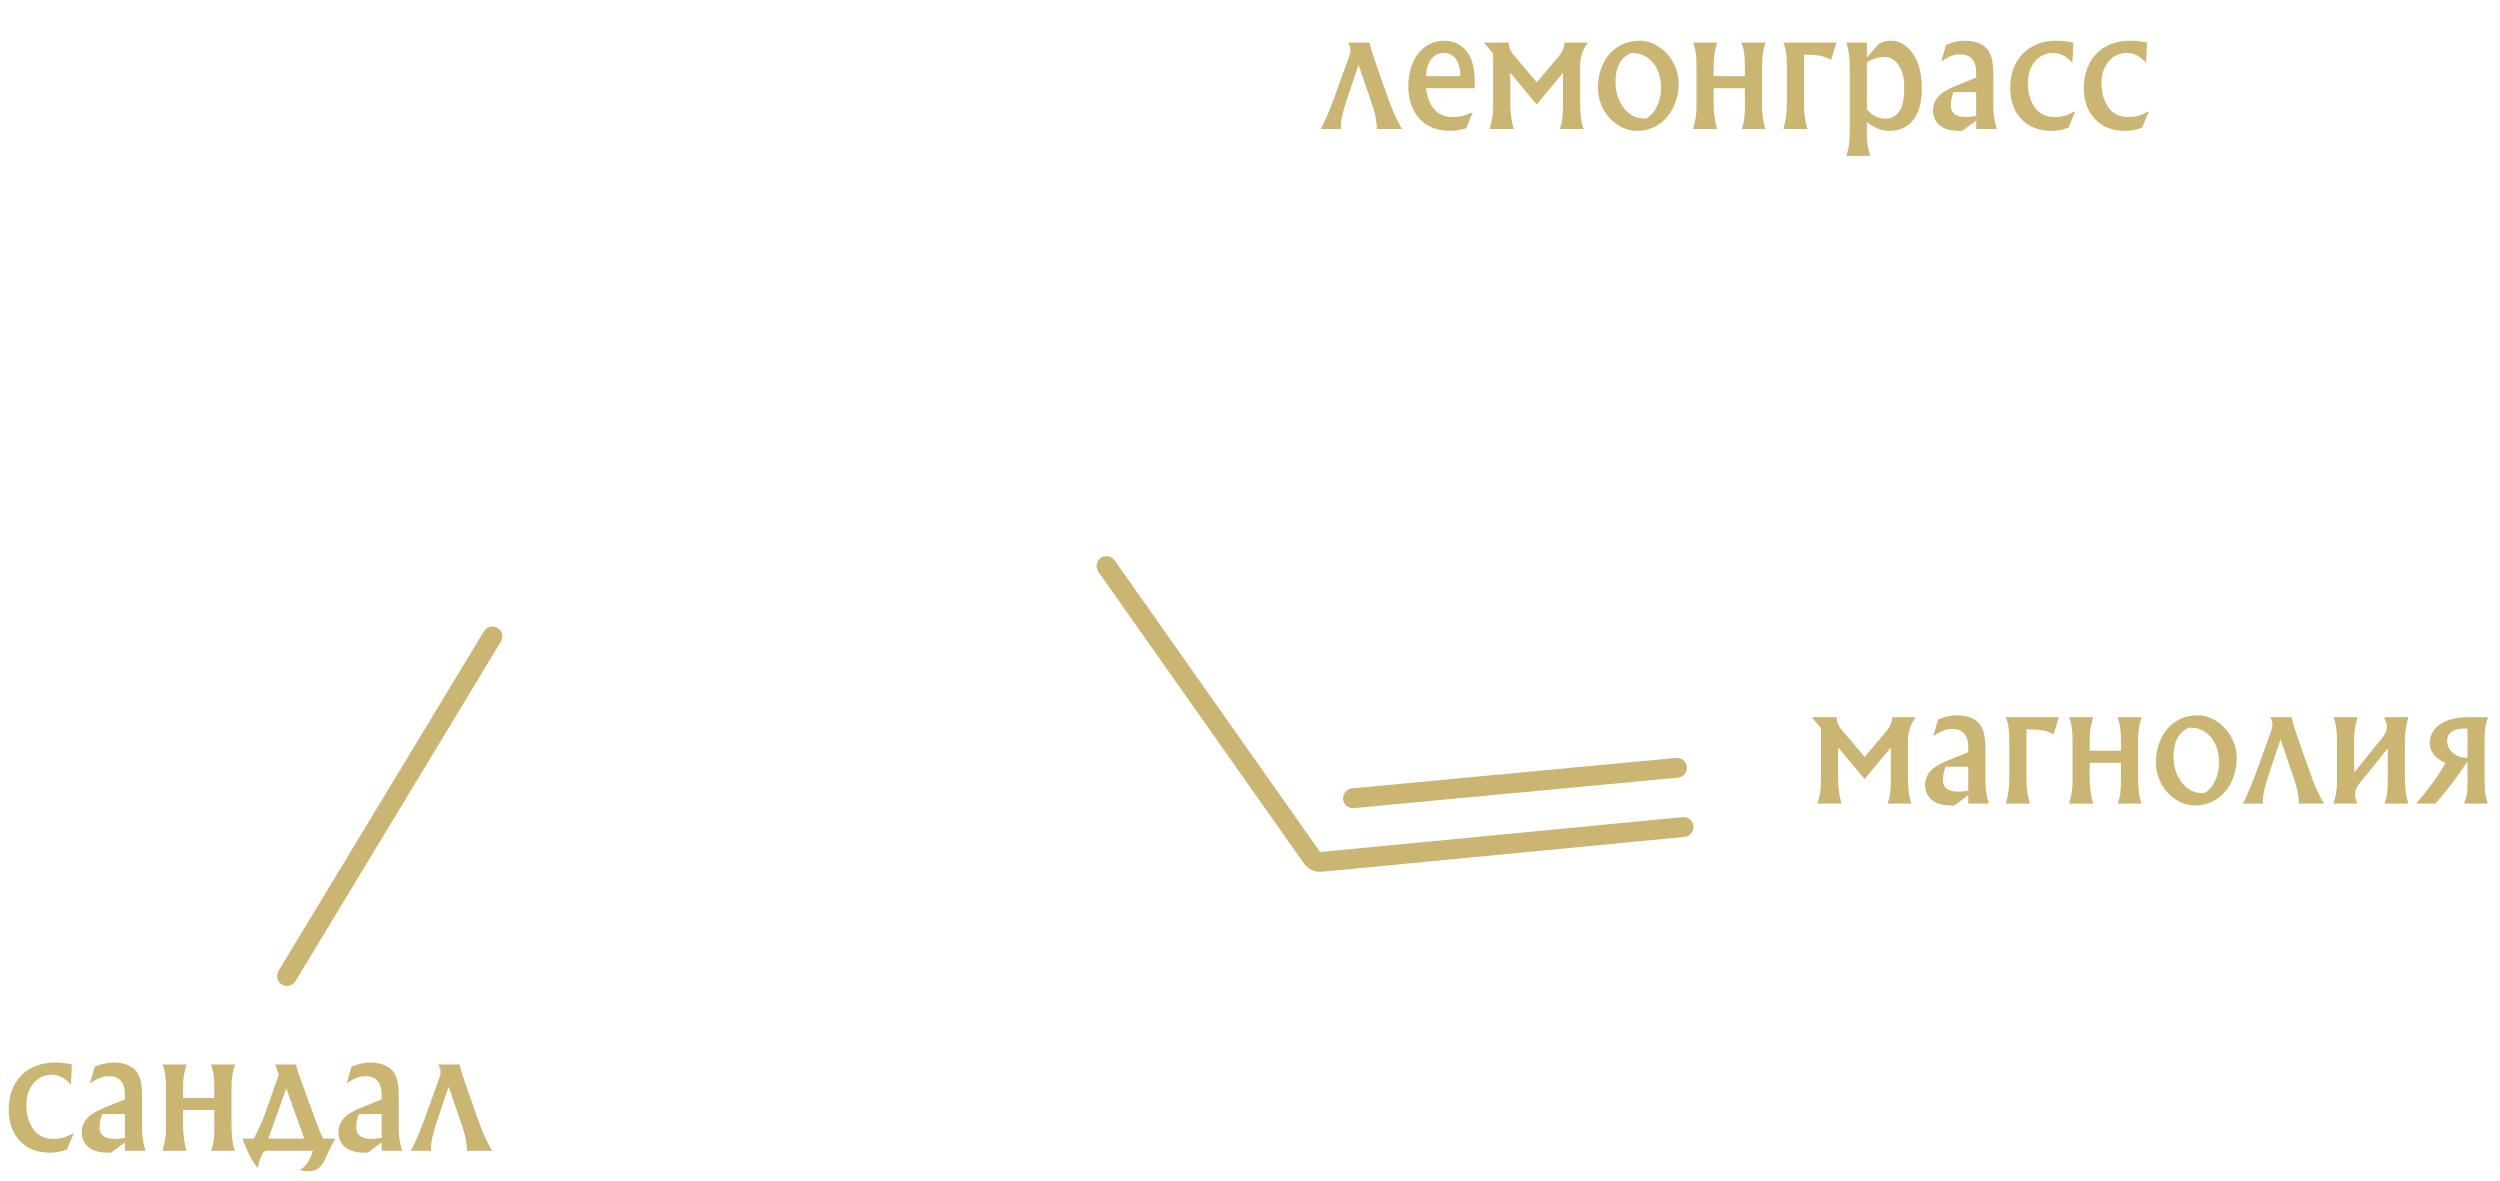 <?xml version="1.0" encoding="UTF-8"?> <svg xmlns="http://www.w3.org/2000/svg" width="252" height="119" viewBox="0 0 252 119" fill="none"><path d="M135.166 13H133.118C133.614 12.184 134.174 10.744 134.718 9.224L135.998 5.672C136.078 5.432 136.126 5.256 136.126 5.048C136.126 4.824 136.062 4.632 135.902 4.296H138.046C138.254 5.16 138.542 5.992 138.814 6.76L139.838 9.672C140.286 10.936 140.67 11.896 141.326 13H138.782C138.782 12.392 138.702 11.656 138.254 10.36L136.942 6.536L135.854 9.768C135.278 11.496 135.166 12.168 135.166 12.632V13ZM143.751 8.888C143.959 10.664 144.807 11.8 146.455 11.8C147.143 11.8 147.831 11.608 148.455 11.32L147.783 12.936C147.255 13.08 146.759 13.192 146.119 13.192C144.759 13.192 143.671 12.68 142.967 11.832C142.311 11.048 141.959 9.96 141.959 8.712C141.959 7.224 142.391 5.896 143.255 5.064C143.863 4.472 144.599 4.104 145.575 4.104C146.743 4.104 147.591 4.664 148.087 5.544C148.487 6.248 148.647 7.208 148.647 8.152V8.888H143.751ZM143.751 7.672H147.207V7.528C147.207 7 147.031 6.36 146.807 6.024C146.535 5.592 146.103 5.336 145.511 5.336C144.359 5.336 143.751 6.504 143.751 7.672ZM149.578 4.296H152.09C152.09 4.776 152.25 5.16 152.634 5.608L154.906 8.296L157.114 5.688C157.418 5.336 157.69 4.84 157.69 4.296H160.058C159.466 5.128 159.274 5.8 159.274 6.76V10.152C159.274 11.128 159.306 12.152 159.626 13H157.21C157.514 12.328 157.546 11.432 157.546 10.6V7.336L154.906 10.536L152.234 7.336V10.312C152.234 11.192 152.314 12.12 152.586 13H150.154C150.378 12.296 150.506 11.576 150.506 10.904V5.4L149.578 4.296ZM165.019 13.192C162.955 13.192 161.067 11.256 161.067 8.84C161.067 6.408 162.523 4.104 165.291 4.104C167.195 4.104 169.211 5.96 169.211 8.424C169.211 10.952 167.579 13.192 165.019 13.192ZM165.947 11.944C167.019 11.32 167.435 9.944 167.435 8.904C167.435 6.376 165.851 5.352 164.667 5.352H164.379C163.291 5.832 162.843 6.904 162.843 8.232C162.843 9.192 163.083 10.008 163.531 10.68C164.107 11.528 164.875 11.944 165.691 11.944H165.947ZM170.654 4.296H173.086C172.878 4.968 172.734 5.608 172.734 6.632V7.672H175.886V6.632C175.886 5.576 175.79 4.936 175.534 4.296H177.966C177.758 4.936 177.614 5.608 177.614 6.632V10.152C177.614 11.128 177.646 12.152 177.966 13H175.55C175.854 12.328 175.886 11.432 175.886 10.6V8.888H172.734V10.312C172.734 11.192 172.814 12.12 173.086 13H170.654C170.878 12.296 171.006 11.576 171.006 10.904V6.632C171.006 5.576 170.91 4.936 170.654 4.296ZM179.763 4.296H185.123L184.563 6.04C183.923 5.608 183.027 5.512 181.843 5.512V10.472C181.843 11.352 181.923 12.12 182.195 13H179.763C180.035 12.12 180.115 11.352 180.115 10.44V6.632C180.115 5.576 180.019 4.936 179.763 4.296ZM186.106 4.296H188.186V5.8L189.338 4.456C189.77 4.184 190.186 4.104 190.586 4.104C191.386 4.104 192.026 4.44 192.602 5.128C193.194 5.832 193.722 6.968 193.722 8.92C193.722 12.248 192.026 13.192 190.474 13.192C189.658 13.192 188.906 12.888 188.186 12.312V13.544C188.186 14.216 188.25 14.808 188.394 15.288L188.522 15.72H186.106C186.378 14.936 186.458 14.28 186.458 13.032V6.968C186.458 5.896 186.378 5.112 186.106 4.296ZM188.186 6.28V11C188.602 11.608 189.338 11.96 189.994 11.96C191.482 11.96 191.946 10.68 191.946 8.904C191.946 7.944 191.818 7.208 191.386 6.584C191.002 6.04 190.57 5.736 189.93 5.736C189.562 5.736 188.906 5.848 188.186 6.28ZM195.679 6.184L196.159 4.52C196.815 4.248 197.439 4.104 198.095 4.104C199.183 4.104 200.175 4.472 200.607 5.416C200.847 5.928 200.927 6.696 200.927 7.496V10.824C200.927 11.528 201.055 12.328 201.279 13H199.199V12.152L197.807 13.192H197.567C196.991 13.192 196.399 13.128 195.919 12.888C195.263 12.568 194.847 11.928 194.847 11.144C194.847 9.624 196.223 9.032 197.311 8.584L199.199 7.816V7.336C199.199 6.104 198.655 5.48 197.567 5.48C196.879 5.48 196.415 5.736 195.679 6.184ZM199.199 9.288H196.911C196.751 9.72 196.639 10.184 196.639 10.632C196.639 11.4 197.151 11.8 198.175 11.8C198.415 11.8 198.751 11.768 199.199 11.704V9.288ZM209.19 11.208L208.502 12.872C208.006 13.048 207.494 13.192 206.806 13.192C205.27 13.192 204.118 12.632 203.35 11.496C202.87 10.792 202.63 9.896 202.63 8.84C202.63 6.024 204.438 4.104 207.286 4.104C207.83 4.104 208.342 4.152 208.998 4.296L208.902 6.312C208.182 5.576 207.622 5.336 206.934 5.336C205.558 5.336 204.406 6.504 204.406 8.392C204.406 9.32 204.63 10.104 205.062 10.76C205.51 11.448 206.214 11.8 207.174 11.8C207.926 11.8 208.55 11.56 209.19 11.208ZM216.612 11.208L215.924 12.872C215.428 13.048 214.916 13.192 214.228 13.192C212.692 13.192 211.54 12.632 210.772 11.496C210.292 10.792 210.052 9.896 210.052 8.84C210.052 6.024 211.86 4.104 214.708 4.104C215.252 4.104 215.764 4.152 216.42 4.296L216.324 6.312C215.604 5.576 215.044 5.336 214.356 5.336C212.98 5.336 211.828 6.504 211.828 8.392C211.828 9.32 212.052 10.104 212.484 10.76C212.932 11.448 213.636 11.8 214.596 11.8C215.348 11.8 215.972 11.56 216.612 11.208Z" fill="#CAB573"></path><path d="M182.625 72.296H185.137C185.137 72.776 185.297 73.16 185.681 73.608L187.953 76.296L190.161 73.688C190.465 73.336 190.737 72.84 190.737 72.296H193.105C192.513 73.128 192.321 73.8 192.321 74.76V78.152C192.321 79.128 192.353 80.152 192.673 81H190.257C190.561 80.328 190.593 79.432 190.593 78.6V75.336L187.953 78.536L185.281 75.336V78.312C185.281 79.192 185.361 80.12 185.633 81H183.201C183.425 80.296 183.553 79.576 183.553 78.904V73.4L182.625 72.296ZM194.882 74.184L195.362 72.52C196.018 72.248 196.642 72.104 197.298 72.104C198.386 72.104 199.378 72.472 199.81 73.416C200.05 73.928 200.13 74.696 200.13 75.496V78.824C200.13 79.528 200.258 80.328 200.482 81H198.402V80.152L197.01 81.192H196.77C196.194 81.192 195.602 81.128 195.122 80.888C194.466 80.568 194.05 79.928 194.05 79.144C194.05 77.624 195.426 77.032 196.514 76.584L198.402 75.816V75.336C198.402 74.104 197.858 73.48 196.77 73.48C196.082 73.48 195.618 73.736 194.882 74.184ZM198.402 77.288H196.114C195.954 77.72 195.842 78.184 195.842 78.632C195.842 79.4 196.354 79.8 197.378 79.8C197.618 79.8 197.954 79.768 198.402 79.704V77.288ZM202.185 72.296H207.545L206.985 74.04C206.345 73.608 205.449 73.512 204.265 73.512V78.472C204.265 79.352 204.345 80.12 204.617 81H202.185C202.457 80.12 202.537 79.352 202.537 78.44V74.632C202.537 73.576 202.441 72.936 202.185 72.296ZM208.56 72.296H210.992C210.784 72.968 210.64 73.608 210.64 74.632V75.672H213.792V74.632C213.792 73.576 213.696 72.936 213.44 72.296H215.872C215.664 72.936 215.52 73.608 215.52 74.632V78.152C215.52 79.128 215.552 80.152 215.872 81H213.456C213.76 80.328 213.792 79.432 213.792 78.6V76.888H210.64V78.312C210.64 79.192 210.72 80.12 210.992 81H208.56C208.784 80.296 208.912 79.576 208.912 78.904V74.632C208.912 73.576 208.816 72.936 208.56 72.296ZM221.269 81.192C219.205 81.192 217.317 79.256 217.317 76.84C217.317 74.408 218.773 72.104 221.541 72.104C223.445 72.104 225.461 73.96 225.461 76.424C225.461 78.952 223.829 81.192 221.269 81.192ZM222.197 79.944C223.269 79.32 223.685 77.944 223.685 76.904C223.685 74.376 222.101 73.352 220.917 73.352H220.629C219.541 73.832 219.093 74.904 219.093 76.232C219.093 77.192 219.333 78.008 219.781 78.68C220.357 79.528 221.125 79.944 221.941 79.944H222.197ZM228.104 81H226.056C226.552 80.184 227.112 78.744 227.656 77.224L228.936 73.672C229.016 73.432 229.064 73.256 229.064 73.048C229.064 72.824 229 72.632 228.84 72.296H230.984C231.192 73.16 231.48 73.992 231.752 74.76L232.776 77.672C233.224 78.936 233.608 79.896 234.264 81H231.72C231.72 80.392 231.64 79.656 231.192 78.36L229.88 74.536L228.792 77.768C228.216 79.496 228.104 80.168 228.104 80.632V81ZM235.216 72.296H237.648C237.44 72.968 237.296 73.608 237.296 74.632V77.864L240.112 74.392C240.464 73.96 240.592 73.608 240.592 73.256C240.592 72.952 240.48 72.648 240.304 72.296H242.768C242.576 72.968 242.416 73.608 242.416 74.632V78.152C242.416 79.128 242.448 80.152 242.768 81H240.352C240.656 80.328 240.688 79.432 240.688 78.6V75.432L237.872 78.92C237.536 79.336 237.392 79.688 237.392 80.072C237.392 80.344 237.472 80.648 237.6 81H235.216C235.44 80.296 235.568 79.576 235.568 78.904V74.632C235.568 73.576 235.472 72.936 235.216 72.296ZM248.736 72.296H250.8C250.544 72.936 250.448 73.576 250.448 74.632V78.632C250.448 80.008 250.592 80.472 250.784 81H248.368C248.608 80.392 248.72 80.04 248.72 79.032V76.76C247.584 78.456 246.672 79.688 245.472 81H243.552C244.72 79.64 245.616 78.456 246.512 76.904C245.696 76.584 244.912 75.864 244.912 74.904C244.912 73.528 246.176 72.296 248.736 72.296ZM248.72 76.392V73.448H248.288C247.424 73.448 246.672 73.816 246.672 74.664C246.672 75.688 247.584 76.392 248.72 76.392Z" fill="#CAB573"></path><path d="M7.44 114.208L6.752 115.872C6.256 116.048 5.744 116.192 5.056 116.192C3.52 116.192 2.368 115.632 1.6 114.496C1.12 113.792 0.88 112.896 0.88 111.84C0.88 109.024 2.688 107.104 5.536 107.104C6.08 107.104 6.592 107.152 7.248 107.296L7.152 109.312C6.432 108.576 5.872 108.336 5.184 108.336C3.808 108.336 2.656 109.504 2.656 111.392C2.656 112.32 2.88 113.104 3.312 113.76C3.76 114.448 4.464 114.8 5.424 114.8C6.176 114.8 6.8 114.56 7.44 114.208ZM9.07 109.184L9.55 107.52C10.206 107.248 10.83 107.104 11.486 107.104C12.574 107.104 13.566 107.472 13.998 108.416C14.238 108.928 14.318 109.696 14.318 110.496V113.824C14.318 114.528 14.446 115.328 14.67 116H12.59V115.152L11.198 116.192H10.958C10.382 116.192 9.79 116.128 9.31 115.888C8.654 115.568 8.238 114.928 8.238 114.144C8.238 112.624 9.614 112.032 10.702 111.584L12.59 110.816V110.336C12.59 109.104 12.046 108.48 10.958 108.48C10.27 108.48 9.806 108.736 9.07 109.184ZM12.59 112.288H10.302C10.142 112.72 10.03 113.184 10.03 113.632C10.03 114.4 10.542 114.8 11.566 114.8C11.806 114.8 12.142 114.768 12.59 114.704V112.288ZM16.373 107.296H18.805C18.597 107.968 18.453 108.608 18.453 109.632V110.672H21.605V109.632C21.605 108.576 21.509 107.936 21.253 107.296H23.685C23.477 107.936 23.333 108.608 23.333 109.632V113.152C23.333 114.128 23.365 115.152 23.685 116H21.269C21.573 115.328 21.605 114.432 21.605 113.6V111.888H18.453V113.312C18.453 114.192 18.533 115.12 18.805 116H16.373C16.597 115.296 16.725 114.576 16.725 113.904V109.632C16.725 108.576 16.629 107.936 16.373 107.296ZM24.426 114.768H25.578C26.042 113.92 26.426 113.088 26.746 112.176L28.106 108.304L27.738 107.296H29.834C29.914 107.632 30.01 107.968 30.122 108.304L31.834 112.976C32.074 113.664 32.314 114.208 32.57 114.768H33.818C33.578 115.072 33.322 115.696 32.778 116.832C32.282 117.872 31.754 118.064 31.034 118.064C30.762 118.064 30.49 118.016 30.218 117.936C31.002 117.472 31.258 116.832 31.546 116H26.874C26.442 116 26.25 116.672 25.962 117.728C25.29 116.864 24.906 116 24.426 114.768ZM28.858 109.712L27.05 114.768H30.666L28.858 109.712ZM34.945 109.184L35.425 107.52C36.081 107.248 36.705 107.104 37.361 107.104C38.449 107.104 39.441 107.472 39.873 108.416C40.113 108.928 40.193 109.696 40.193 110.496V113.824C40.193 114.528 40.321 115.328 40.545 116H38.465V115.152L37.073 116.192H36.833C36.257 116.192 35.665 116.128 35.185 115.888C34.529 115.568 34.113 114.928 34.113 114.144C34.113 112.624 35.489 112.032 36.577 111.584L38.465 110.816V110.336C38.465 109.104 37.921 108.48 36.833 108.48C36.145 108.48 35.681 108.736 34.945 109.184ZM38.465 112.288H36.177C36.017 112.72 35.905 113.184 35.905 113.632C35.905 114.4 36.417 114.8 37.441 114.8C37.681 114.8 38.017 114.768 38.465 114.704V112.288ZM43.448 116H41.4C41.896 115.184 42.456 113.744 43 112.224L44.28 108.672C44.36 108.432 44.408 108.256 44.408 108.048C44.408 107.824 44.344 107.632 44.184 107.296H46.328C46.536 108.16 46.824 108.992 47.096 109.76L48.12 112.672C48.568 113.936 48.952 114.896 49.608 116H47.064C47.064 115.392 46.984 114.656 46.536 113.36L45.224 109.536L44.136 112.768C43.56 114.496 43.448 115.168 43.448 115.632V116Z" fill="#CAB573"></path><path d="M111.535 57.06L132.251 86.46C132.458 86.753 132.807 86.913 133.164 86.879L169.706 83.363" stroke="#CAB573" stroke-width="2" stroke-linecap="round"></path><path d="M49.632 64.158L28.93 98.384" stroke="url(#paint0_linear_202_1470)" stroke-width="2" stroke-linecap="round"></path><path d="M169.038 77.394L136.38 80.463" stroke="#CAB573" stroke-width="2" stroke-linecap="round"></path><defs><linearGradient id="paint0_linear_202_1470" x1="49.204" y1="63.899" x2="28.502" y2="98.126" gradientUnits="userSpaceOnUse"><stop stop-color="#CAB573"></stop><stop offset="0.659" stop-color="#CAB573"></stop></linearGradient></defs></svg> 